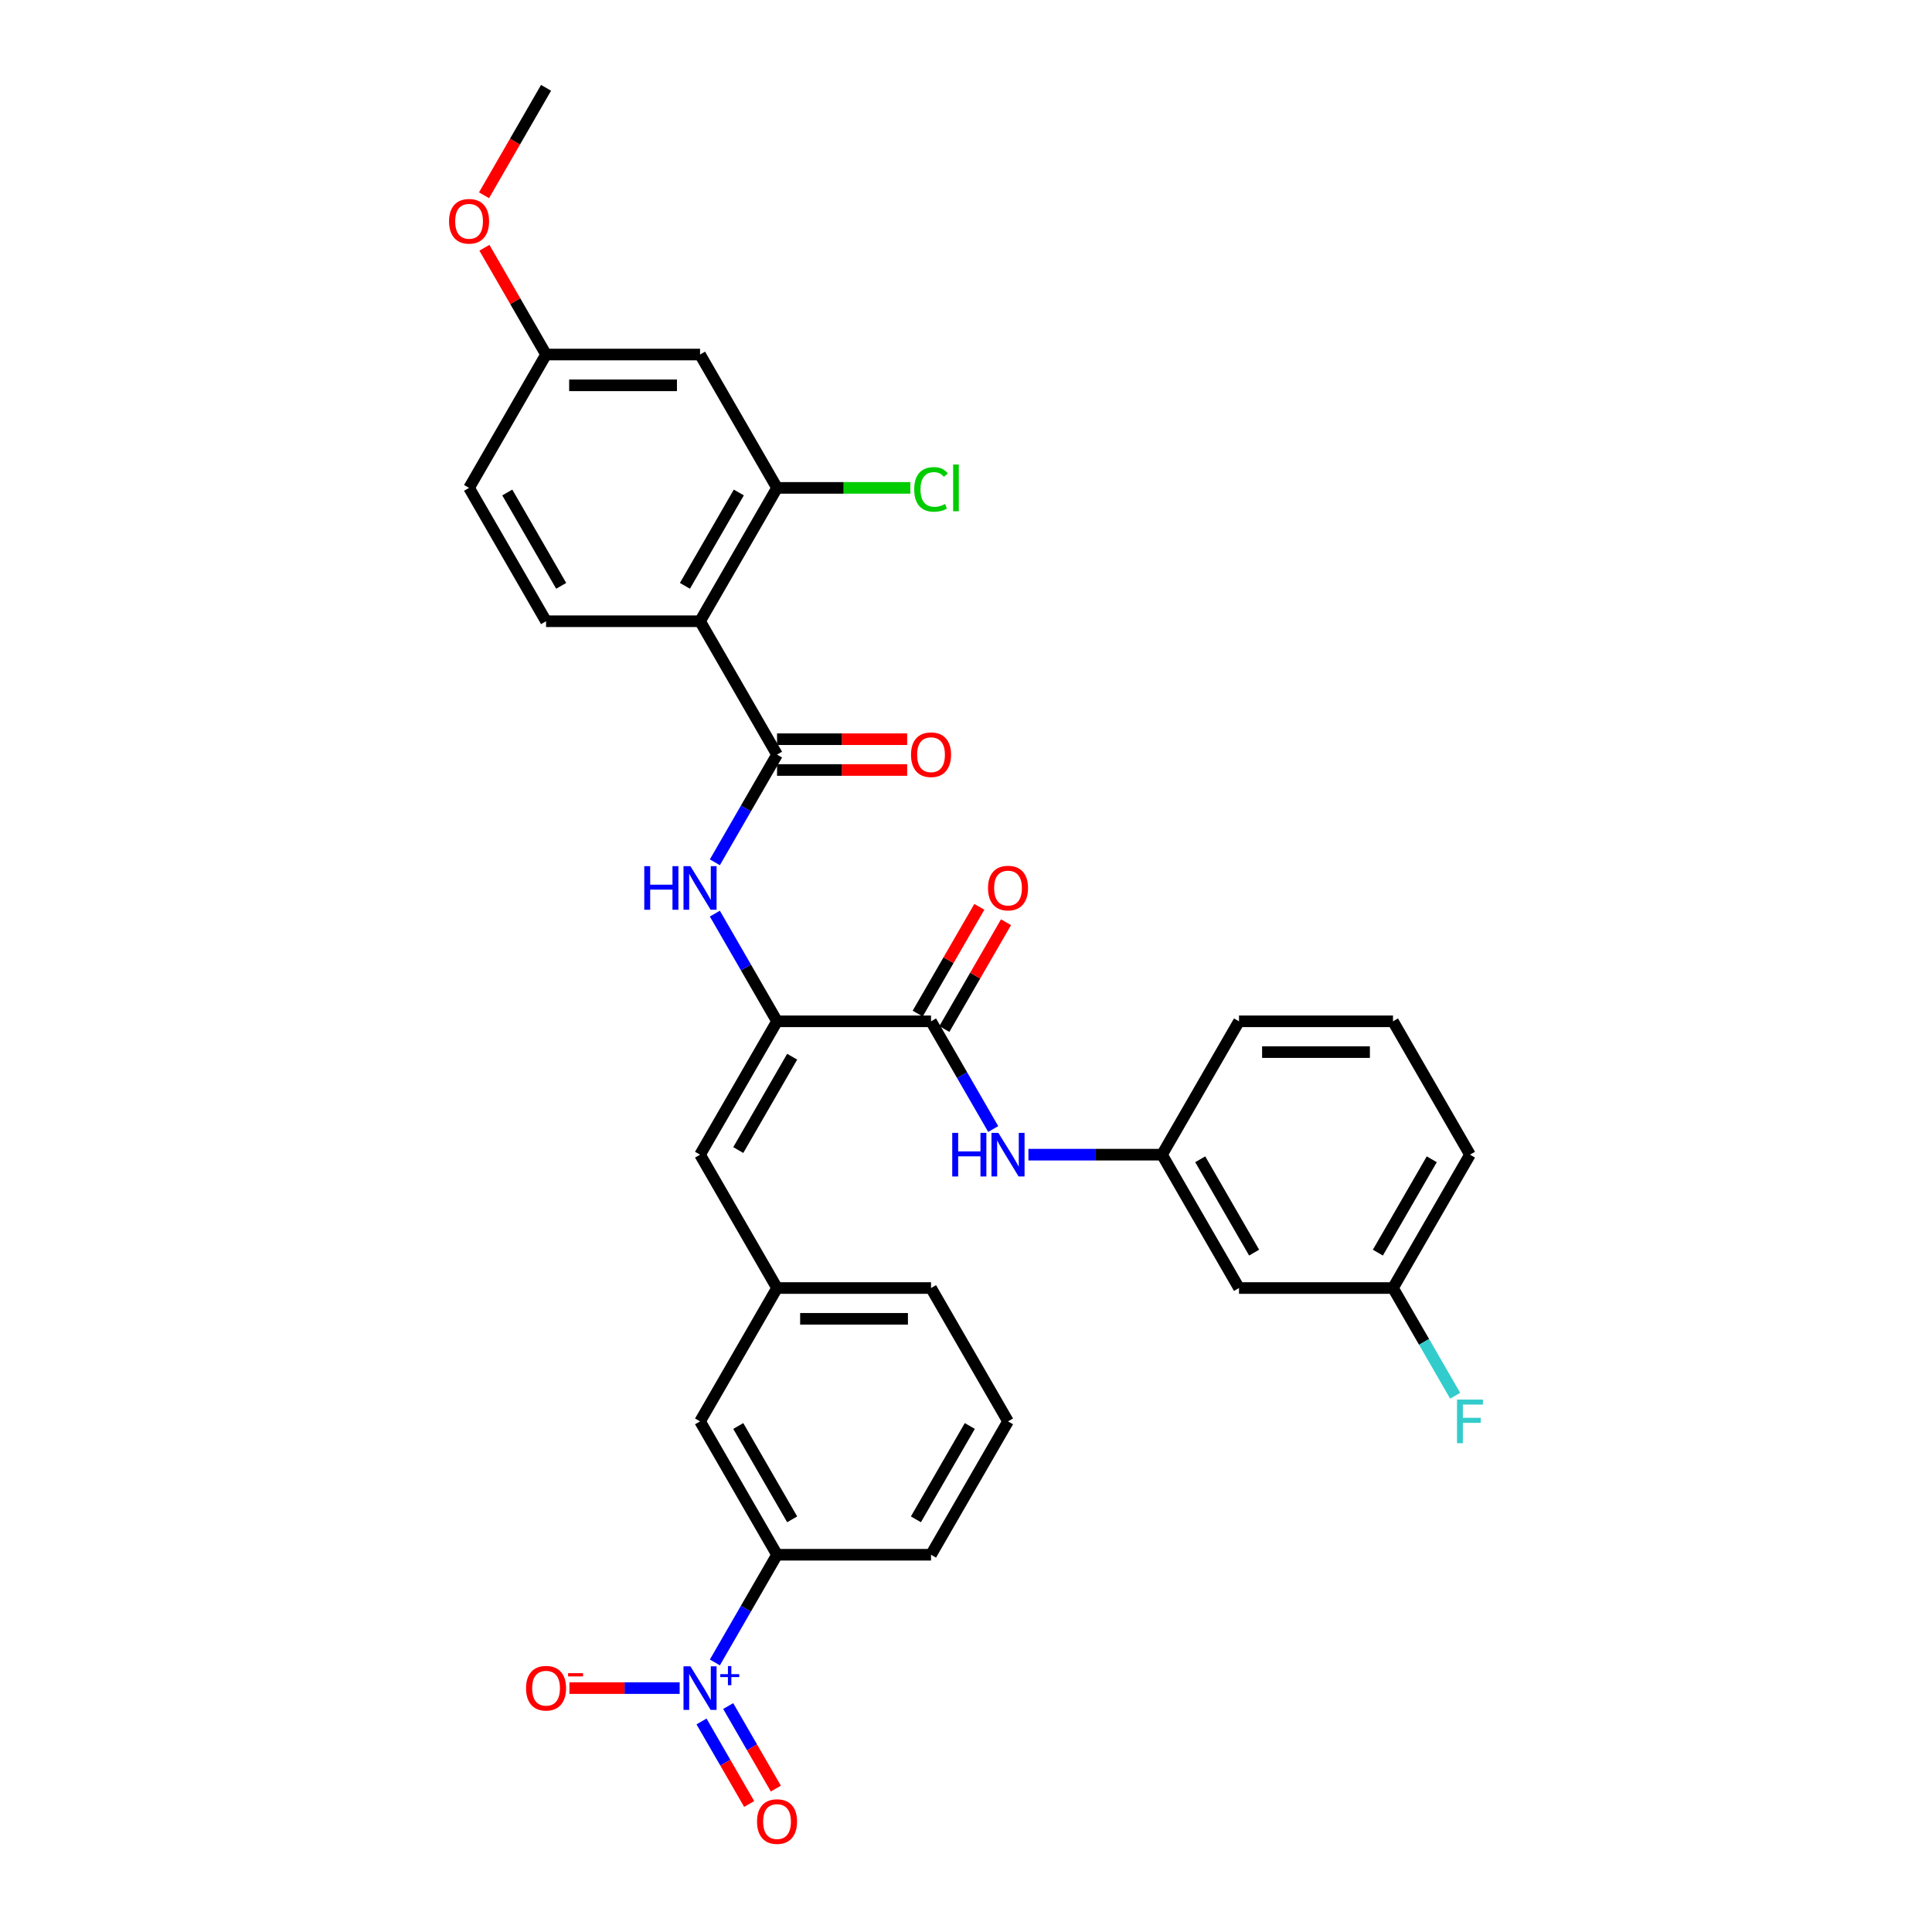 <?xml version='1.0' encoding='iso-8859-1'?>
<svg version='1.1' baseProfile='full'
              xmlns='http://www.w3.org/2000/svg'
                      xmlns:rdkit='http://www.rdkit.org/xml'
                      xmlns:xlink='http://www.w3.org/1999/xlink'
                  xml:space='preserve'
width='1000px' height='1000px' viewBox='0 0 1000 1000'>
<!-- END OF HEADER -->
<rect style='opacity:1.0;fill:#FFFFFF;stroke:none' width='1000' height='1000' x='0' y='0'> </rect>
<path class='bond-8' d='M 370.011,860.478 L 386.103,832.604' style='fill:none;fill-rule:evenodd;stroke:#0000FF;stroke-width:6px;stroke-linecap:butt;stroke-linejoin:miter;stroke-opacity:1' />
<path class='bond-8' d='M 386.103,832.604 L 402.196,804.731' style='fill:none;fill-rule:evenodd;stroke:#000000;stroke-width:6px;stroke-linecap:butt;stroke-linejoin:miter;stroke-opacity:1' />
<path class='bond-11' d='M 351.792,873.756 L 323.261,873.756' style='fill:none;fill-rule:evenodd;stroke:#0000FF;stroke-width:6px;stroke-linecap:butt;stroke-linejoin:miter;stroke-opacity:1' />
<path class='bond-11' d='M 323.261,873.756 L 294.731,873.756' style='fill:none;fill-rule:evenodd;stroke:#FF0000;stroke-width:6px;stroke-linecap:butt;stroke-linejoin:miter;stroke-opacity:1' />
<path class='bond-12' d='M 363.108,891.02 L 375.442,912.382' style='fill:none;fill-rule:evenodd;stroke:#0000FF;stroke-width:6px;stroke-linecap:butt;stroke-linejoin:miter;stroke-opacity:1' />
<path class='bond-12' d='M 375.442,912.382 L 387.775,933.744' style='fill:none;fill-rule:evenodd;stroke:#FF0000;stroke-width:6px;stroke-linecap:butt;stroke-linejoin:miter;stroke-opacity:1' />
<path class='bond-12' d='M 376.913,883.05 L 389.247,904.411' style='fill:none;fill-rule:evenodd;stroke:#0000FF;stroke-width:6px;stroke-linecap:butt;stroke-linejoin:miter;stroke-opacity:1' />
<path class='bond-12' d='M 389.247,904.411 L 401.58,925.773' style='fill:none;fill-rule:evenodd;stroke:#FF0000;stroke-width:6px;stroke-linecap:butt;stroke-linejoin:miter;stroke-opacity:1' />
<path class='bond-0' d='M 362.344,321.555 L 402.196,390.58' style='fill:none;fill-rule:evenodd;stroke:#000000;stroke-width:6px;stroke-linecap:butt;stroke-linejoin:miter;stroke-opacity:1' />
<path class='bond-5' d='M 362.344,321.555 L 402.196,252.53' style='fill:none;fill-rule:evenodd;stroke:#000000;stroke-width:6px;stroke-linecap:butt;stroke-linejoin:miter;stroke-opacity:1' />
<path class='bond-5' d='M 354.517,303.231 L 382.413,254.913' style='fill:none;fill-rule:evenodd;stroke:#000000;stroke-width:6px;stroke-linecap:butt;stroke-linejoin:miter;stroke-opacity:1' />
<path class='bond-9' d='M 362.344,321.555 L 282.641,321.555' style='fill:none;fill-rule:evenodd;stroke:#000000;stroke-width:6px;stroke-linecap:butt;stroke-linejoin:miter;stroke-opacity:1' />
<path class='bond-1' d='M 402.196,390.58 L 386.103,418.453' style='fill:none;fill-rule:evenodd;stroke:#000000;stroke-width:6px;stroke-linecap:butt;stroke-linejoin:miter;stroke-opacity:1' />
<path class='bond-1' d='M 386.103,418.453 L 370.011,446.327' style='fill:none;fill-rule:evenodd;stroke:#0000FF;stroke-width:6px;stroke-linecap:butt;stroke-linejoin:miter;stroke-opacity:1' />
<path class='bond-13' d='M 402.196,398.551 L 435.871,398.551' style='fill:none;fill-rule:evenodd;stroke:#000000;stroke-width:6px;stroke-linecap:butt;stroke-linejoin:miter;stroke-opacity:1' />
<path class='bond-13' d='M 435.871,398.551 L 469.545,398.551' style='fill:none;fill-rule:evenodd;stroke:#FF0000;stroke-width:6px;stroke-linecap:butt;stroke-linejoin:miter;stroke-opacity:1' />
<path class='bond-13' d='M 402.196,382.61 L 435.871,382.61' style='fill:none;fill-rule:evenodd;stroke:#000000;stroke-width:6px;stroke-linecap:butt;stroke-linejoin:miter;stroke-opacity:1' />
<path class='bond-13' d='M 435.871,382.61 L 469.545,382.61' style='fill:none;fill-rule:evenodd;stroke:#FF0000;stroke-width:6px;stroke-linecap:butt;stroke-linejoin:miter;stroke-opacity:1' />
<path class='bond-2' d='M 402.196,528.63 L 362.344,597.656' style='fill:none;fill-rule:evenodd;stroke:#000000;stroke-width:6px;stroke-linecap:butt;stroke-linejoin:miter;stroke-opacity:1' />
<path class='bond-2' d='M 410.023,546.955 L 382.127,595.272' style='fill:none;fill-rule:evenodd;stroke:#000000;stroke-width:6px;stroke-linecap:butt;stroke-linejoin:miter;stroke-opacity:1' />
<path class='bond-3' d='M 402.196,528.63 L 481.899,528.63' style='fill:none;fill-rule:evenodd;stroke:#000000;stroke-width:6px;stroke-linecap:butt;stroke-linejoin:miter;stroke-opacity:1' />
<path class='bond-4' d='M 402.196,528.63 L 386.103,500.757' style='fill:none;fill-rule:evenodd;stroke:#000000;stroke-width:6px;stroke-linecap:butt;stroke-linejoin:miter;stroke-opacity:1' />
<path class='bond-4' d='M 386.103,500.757 L 370.011,472.884' style='fill:none;fill-rule:evenodd;stroke:#0000FF;stroke-width:6px;stroke-linecap:butt;stroke-linejoin:miter;stroke-opacity:1' />
<path class='bond-7' d='M 481.899,528.63 L 497.992,556.504' style='fill:none;fill-rule:evenodd;stroke:#000000;stroke-width:6px;stroke-linecap:butt;stroke-linejoin:miter;stroke-opacity:1' />
<path class='bond-7' d='M 497.992,556.504 L 514.085,584.377' style='fill:none;fill-rule:evenodd;stroke:#0000FF;stroke-width:6px;stroke-linecap:butt;stroke-linejoin:miter;stroke-opacity:1' />
<path class='bond-17' d='M 488.802,532.616 L 504.756,504.981' style='fill:none;fill-rule:evenodd;stroke:#000000;stroke-width:6px;stroke-linecap:butt;stroke-linejoin:miter;stroke-opacity:1' />
<path class='bond-17' d='M 504.756,504.981 L 520.711,477.347' style='fill:none;fill-rule:evenodd;stroke:#FF0000;stroke-width:6px;stroke-linecap:butt;stroke-linejoin:miter;stroke-opacity:1' />
<path class='bond-17' d='M 474.997,524.645 L 490.951,497.011' style='fill:none;fill-rule:evenodd;stroke:#000000;stroke-width:6px;stroke-linecap:butt;stroke-linejoin:miter;stroke-opacity:1' />
<path class='bond-17' d='M 490.951,497.011 L 506.906,469.377' style='fill:none;fill-rule:evenodd;stroke:#FF0000;stroke-width:6px;stroke-linecap:butt;stroke-linejoin:miter;stroke-opacity:1' />
<path class='bond-10' d='M 402.196,252.53 L 362.344,183.505' style='fill:none;fill-rule:evenodd;stroke:#000000;stroke-width:6px;stroke-linecap:butt;stroke-linejoin:miter;stroke-opacity:1' />
<path class='bond-20' d='M 402.196,252.53 L 436.7,252.53' style='fill:none;fill-rule:evenodd;stroke:#000000;stroke-width:6px;stroke-linecap:butt;stroke-linejoin:miter;stroke-opacity:1' />
<path class='bond-20' d='M 436.7,252.53 L 471.203,252.53' style='fill:none;fill-rule:evenodd;stroke:#00CC00;stroke-width:6px;stroke-linecap:butt;stroke-linejoin:miter;stroke-opacity:1' />
<path class='bond-6' d='M 362.344,597.656 L 402.196,666.681' style='fill:none;fill-rule:evenodd;stroke:#000000;stroke-width:6px;stroke-linecap:butt;stroke-linejoin:miter;stroke-opacity:1' />
<path class='bond-15' d='M 532.304,597.656 L 566.879,597.656' style='fill:none;fill-rule:evenodd;stroke:#0000FF;stroke-width:6px;stroke-linecap:butt;stroke-linejoin:miter;stroke-opacity:1' />
<path class='bond-15' d='M 566.879,597.656 L 601.454,597.656' style='fill:none;fill-rule:evenodd;stroke:#000000;stroke-width:6px;stroke-linecap:butt;stroke-linejoin:miter;stroke-opacity:1' />
<path class='bond-16' d='M 402.196,804.731 L 362.344,735.706' style='fill:none;fill-rule:evenodd;stroke:#000000;stroke-width:6px;stroke-linecap:butt;stroke-linejoin:miter;stroke-opacity:1' />
<path class='bond-16' d='M 410.023,786.407 L 382.127,738.089' style='fill:none;fill-rule:evenodd;stroke:#000000;stroke-width:6px;stroke-linecap:butt;stroke-linejoin:miter;stroke-opacity:1' />
<path class='bond-25' d='M 402.196,804.731 L 481.899,804.731' style='fill:none;fill-rule:evenodd;stroke:#000000;stroke-width:6px;stroke-linecap:butt;stroke-linejoin:miter;stroke-opacity:1' />
<path class='bond-21' d='M 282.641,321.555 L 242.789,252.53' style='fill:none;fill-rule:evenodd;stroke:#000000;stroke-width:6px;stroke-linecap:butt;stroke-linejoin:miter;stroke-opacity:1' />
<path class='bond-21' d='M 290.468,303.231 L 262.572,254.913' style='fill:none;fill-rule:evenodd;stroke:#000000;stroke-width:6px;stroke-linecap:butt;stroke-linejoin:miter;stroke-opacity:1' />
<path class='bond-33' d='M 362.344,183.505 L 282.641,183.505' style='fill:none;fill-rule:evenodd;stroke:#000000;stroke-width:6px;stroke-linecap:butt;stroke-linejoin:miter;stroke-opacity:1' />
<path class='bond-33' d='M 350.389,199.445 L 294.596,199.445' style='fill:none;fill-rule:evenodd;stroke:#000000;stroke-width:6px;stroke-linecap:butt;stroke-linejoin:miter;stroke-opacity:1' />
<path class='bond-14' d='M 402.196,666.681 L 362.344,735.706' style='fill:none;fill-rule:evenodd;stroke:#000000;stroke-width:6px;stroke-linecap:butt;stroke-linejoin:miter;stroke-opacity:1' />
<path class='bond-32' d='M 402.196,666.681 L 481.899,666.681' style='fill:none;fill-rule:evenodd;stroke:#000000;stroke-width:6px;stroke-linecap:butt;stroke-linejoin:miter;stroke-opacity:1' />
<path class='bond-32' d='M 414.152,682.621 L 469.944,682.621' style='fill:none;fill-rule:evenodd;stroke:#000000;stroke-width:6px;stroke-linecap:butt;stroke-linejoin:miter;stroke-opacity:1' />
<path class='bond-18' d='M 601.454,597.656 L 641.306,666.681' style='fill:none;fill-rule:evenodd;stroke:#000000;stroke-width:6px;stroke-linecap:butt;stroke-linejoin:miter;stroke-opacity:1' />
<path class='bond-18' d='M 621.237,600.039 L 649.133,648.357' style='fill:none;fill-rule:evenodd;stroke:#000000;stroke-width:6px;stroke-linecap:butt;stroke-linejoin:miter;stroke-opacity:1' />
<path class='bond-29' d='M 601.454,597.656 L 641.306,528.63' style='fill:none;fill-rule:evenodd;stroke:#000000;stroke-width:6px;stroke-linecap:butt;stroke-linejoin:miter;stroke-opacity:1' />
<path class='bond-22' d='M 641.306,666.681 L 721.009,666.681' style='fill:none;fill-rule:evenodd;stroke:#000000;stroke-width:6px;stroke-linecap:butt;stroke-linejoin:miter;stroke-opacity:1' />
<path class='bond-19' d='M 282.641,183.505 L 242.789,252.53' style='fill:none;fill-rule:evenodd;stroke:#000000;stroke-width:6px;stroke-linecap:butt;stroke-linejoin:miter;stroke-opacity:1' />
<path class='bond-24' d='M 282.641,183.505 L 266.686,155.871' style='fill:none;fill-rule:evenodd;stroke:#000000;stroke-width:6px;stroke-linecap:butt;stroke-linejoin:miter;stroke-opacity:1' />
<path class='bond-24' d='M 266.686,155.871 L 250.732,128.236' style='fill:none;fill-rule:evenodd;stroke:#FF0000;stroke-width:6px;stroke-linecap:butt;stroke-linejoin:miter;stroke-opacity:1' />
<path class='bond-23' d='M 721.009,666.681 L 737.102,694.554' style='fill:none;fill-rule:evenodd;stroke:#000000;stroke-width:6px;stroke-linecap:butt;stroke-linejoin:miter;stroke-opacity:1' />
<path class='bond-23' d='M 737.102,694.554 L 753.195,722.427' style='fill:none;fill-rule:evenodd;stroke:#33CCCC;stroke-width:6px;stroke-linecap:butt;stroke-linejoin:miter;stroke-opacity:1' />
<path class='bond-34' d='M 721.009,666.681 L 760.861,597.656' style='fill:none;fill-rule:evenodd;stroke:#000000;stroke-width:6px;stroke-linecap:butt;stroke-linejoin:miter;stroke-opacity:1' />
<path class='bond-34' d='M 713.182,648.357 L 741.078,600.039' style='fill:none;fill-rule:evenodd;stroke:#000000;stroke-width:6px;stroke-linecap:butt;stroke-linejoin:miter;stroke-opacity:1' />
<path class='bond-31' d='M 250.529,101.074 L 266.585,73.264' style='fill:none;fill-rule:evenodd;stroke:#FF0000;stroke-width:6px;stroke-linecap:butt;stroke-linejoin:miter;stroke-opacity:1' />
<path class='bond-31' d='M 266.585,73.264 L 282.641,45.455' style='fill:none;fill-rule:evenodd;stroke:#000000;stroke-width:6px;stroke-linecap:butt;stroke-linejoin:miter;stroke-opacity:1' />
<path class='bond-26' d='M 481.899,804.731 L 521.751,735.706' style='fill:none;fill-rule:evenodd;stroke:#000000;stroke-width:6px;stroke-linecap:butt;stroke-linejoin:miter;stroke-opacity:1' />
<path class='bond-26' d='M 474.072,786.407 L 501.968,738.089' style='fill:none;fill-rule:evenodd;stroke:#000000;stroke-width:6px;stroke-linecap:butt;stroke-linejoin:miter;stroke-opacity:1' />
<path class='bond-28' d='M 521.751,735.706 L 481.899,666.681' style='fill:none;fill-rule:evenodd;stroke:#000000;stroke-width:6px;stroke-linecap:butt;stroke-linejoin:miter;stroke-opacity:1' />
<path class='bond-27' d='M 721.009,528.63 L 641.306,528.63' style='fill:none;fill-rule:evenodd;stroke:#000000;stroke-width:6px;stroke-linecap:butt;stroke-linejoin:miter;stroke-opacity:1' />
<path class='bond-27' d='M 709.054,544.571 L 653.262,544.571' style='fill:none;fill-rule:evenodd;stroke:#000000;stroke-width:6px;stroke-linecap:butt;stroke-linejoin:miter;stroke-opacity:1' />
<path class='bond-30' d='M 721.009,528.63 L 760.861,597.656' style='fill:none;fill-rule:evenodd;stroke:#000000;stroke-width:6px;stroke-linecap:butt;stroke-linejoin:miter;stroke-opacity:1' />
<path  class='atom-0' d='M 357.355 862.47
L 364.751 874.426
Q 365.485 875.605, 366.664 877.741
Q 367.844 879.877, 367.908 880.005
L 367.908 862.47
L 370.904 862.47
L 370.904 885.042
L 367.812 885.042
L 359.874 871.971
Q 358.949 870.44, 357.961 868.687
Q 357.004 866.934, 356.717 866.392
L 356.717 885.042
L 353.784 885.042
L 353.784 862.47
L 357.355 862.47
' fill='#0000FF'/>
<path  class='atom-0' d='M 372.798 866.539
L 376.775 866.539
L 376.775 862.352
L 378.543 862.352
L 378.543 866.539
L 382.625 866.539
L 382.625 868.054
L 378.543 868.054
L 378.543 872.262
L 376.775 872.262
L 376.775 868.054
L 372.798 868.054
L 372.798 866.539
' fill='#0000FF'/>
<path  class='atom-5' d='M 333.476 448.319
L 336.536 448.319
L 336.536 457.916
L 348.077 457.916
L 348.077 448.319
L 351.138 448.319
L 351.138 470.891
L 348.077 470.891
L 348.077 460.466
L 336.536 460.466
L 336.536 470.891
L 333.476 470.891
L 333.476 448.319
' fill='#0000FF'/>
<path  class='atom-5' d='M 357.355 448.319
L 364.751 460.275
Q 365.485 461.454, 366.664 463.59
Q 367.844 465.727, 367.908 465.854
L 367.908 448.319
L 370.904 448.319
L 370.904 470.891
L 367.812 470.891
L 359.874 457.82
Q 358.949 456.29, 357.961 454.536
Q 357.004 452.783, 356.717 452.241
L 356.717 470.891
L 353.784 470.891
L 353.784 448.319
L 357.355 448.319
' fill='#0000FF'/>
<path  class='atom-8' d='M 492.882 586.37
L 495.943 586.37
L 495.943 595.966
L 507.484 595.966
L 507.484 586.37
L 510.545 586.37
L 510.545 608.942
L 507.484 608.942
L 507.484 598.516
L 495.943 598.516
L 495.943 608.942
L 492.882 608.942
L 492.882 586.37
' fill='#0000FF'/>
<path  class='atom-8' d='M 516.762 586.37
L 524.158 598.325
Q 524.891 599.505, 526.071 601.641
Q 527.251 603.777, 527.314 603.904
L 527.314 586.37
L 530.311 586.37
L 530.311 608.942
L 527.219 608.942
L 519.28 595.87
Q 518.356 594.34, 517.367 592.586
Q 516.411 590.833, 516.124 590.291
L 516.124 608.942
L 513.191 608.942
L 513.191 586.37
L 516.762 586.37
' fill='#0000FF'/>
<path  class='atom-12' d='M 272.28 873.82
Q 272.28 868.4, 274.958 865.371
Q 277.636 862.343, 282.641 862.343
Q 287.646 862.343, 290.324 865.371
Q 293.002 868.4, 293.002 873.82
Q 293.002 879.303, 290.293 882.428
Q 287.583 885.52, 282.641 885.52
Q 277.667 885.52, 274.958 882.428
Q 272.28 879.335, 272.28 873.82
M 282.641 882.97
Q 286.084 882.97, 287.933 880.674
Q 289.814 878.347, 289.814 873.82
Q 289.814 869.388, 287.933 867.157
Q 286.084 864.893, 282.641 864.893
Q 279.198 864.893, 277.317 867.125
Q 275.468 869.356, 275.468 873.82
Q 275.468 878.379, 277.317 880.674
Q 279.198 882.97, 282.641 882.97
' fill='#FF0000'/>
<path  class='atom-12' d='M 294.055 866.027
L 301.777 866.027
L 301.777 867.71
L 294.055 867.71
L 294.055 866.027
' fill='#FF0000'/>
<path  class='atom-13' d='M 391.835 942.845
Q 391.835 937.425, 394.513 934.396
Q 397.191 931.368, 402.196 931.368
Q 407.201 931.368, 409.879 934.396
Q 412.557 937.425, 412.557 942.845
Q 412.557 948.329, 409.848 951.453
Q 407.138 954.545, 402.196 954.545
Q 397.223 954.545, 394.513 951.453
Q 391.835 948.36, 391.835 942.845
M 402.196 951.995
Q 405.639 951.995, 407.488 949.699
Q 409.369 947.372, 409.369 942.845
Q 409.369 938.413, 407.488 936.182
Q 405.639 933.918, 402.196 933.918
Q 398.753 933.918, 396.872 936.15
Q 395.023 938.382, 395.023 942.845
Q 395.023 947.404, 396.872 949.699
Q 398.753 951.995, 402.196 951.995
' fill='#FF0000'/>
<path  class='atom-14' d='M 471.538 390.644
Q 471.538 385.224, 474.216 382.195
Q 476.894 379.167, 481.899 379.167
Q 486.905 379.167, 489.583 382.195
Q 492.261 385.224, 492.261 390.644
Q 492.261 396.128, 489.551 399.252
Q 486.841 402.344, 481.899 402.344
Q 476.926 402.344, 474.216 399.252
Q 471.538 396.159, 471.538 390.644
M 481.899 399.794
Q 485.343 399.794, 487.192 397.498
Q 489.073 395.171, 489.073 390.644
Q 489.073 386.212, 487.192 383.981
Q 485.343 381.717, 481.899 381.717
Q 478.456 381.717, 476.575 383.949
Q 474.726 386.181, 474.726 390.644
Q 474.726 395.203, 476.575 397.498
Q 478.456 399.794, 481.899 399.794
' fill='#FF0000'/>
<path  class='atom-18' d='M 511.39 459.669
Q 511.39 454.249, 514.068 451.221
Q 516.746 448.192, 521.751 448.192
Q 526.756 448.192, 529.434 451.221
Q 532.112 454.249, 532.112 459.669
Q 532.112 465.153, 529.403 468.277
Q 526.693 471.37, 521.751 471.37
Q 516.778 471.37, 514.068 468.277
Q 511.39 465.185, 511.39 459.669
M 521.751 468.819
Q 525.194 468.819, 527.043 466.524
Q 528.924 464.196, 528.924 459.669
Q 528.924 455.238, 527.043 453.006
Q 525.194 450.742, 521.751 450.742
Q 518.308 450.742, 516.427 452.974
Q 514.578 455.206, 514.578 459.669
Q 514.578 464.228, 516.427 466.524
Q 518.308 468.819, 521.751 468.819
' fill='#FF0000'/>
<path  class='atom-21' d='M 473.196 253.311
Q 473.196 247.7, 475.81 244.767
Q 478.456 241.802, 483.462 241.802
Q 488.116 241.802, 490.603 245.086
L 488.499 246.807
Q 486.682 244.416, 483.462 244.416
Q 480.05 244.416, 478.233 246.712
Q 476.448 248.975, 476.448 253.311
Q 476.448 257.774, 478.297 260.07
Q 480.178 262.365, 483.812 262.365
Q 486.299 262.365, 489.2 260.867
L 490.093 263.258
Q 488.913 264.023, 487.128 264.469
Q 485.343 264.916, 483.366 264.916
Q 478.456 264.916, 475.81 261.919
Q 473.196 258.922, 473.196 253.311
' fill='#00CC00'/>
<path  class='atom-21' d='M 493.345 240.431
L 496.278 240.431
L 496.278 264.629
L 493.345 264.629
L 493.345 240.431
' fill='#00CC00'/>
<path  class='atom-24' d='M 754.15 724.42
L 767.572 724.42
L 767.572 727.002
L 757.179 727.002
L 757.179 733.857
L 766.424 733.857
L 766.424 736.471
L 757.179 736.471
L 757.179 746.992
L 754.15 746.992
L 754.15 724.42
' fill='#33CCCC'/>
<path  class='atom-25' d='M 232.428 114.543
Q 232.428 109.124, 235.106 106.095
Q 237.784 103.066, 242.789 103.066
Q 247.795 103.066, 250.473 106.095
Q 253.151 109.124, 253.151 114.543
Q 253.151 120.027, 250.441 123.151
Q 247.731 126.244, 242.789 126.244
Q 237.816 126.244, 235.106 123.151
Q 232.428 120.059, 232.428 114.543
M 242.789 123.693
Q 246.232 123.693, 248.082 121.398
Q 249.963 119.071, 249.963 114.543
Q 249.963 110.112, 248.082 107.88
Q 246.232 105.617, 242.789 105.617
Q 239.346 105.617, 237.465 107.848
Q 235.616 110.08, 235.616 114.543
Q 235.616 119.102, 237.465 121.398
Q 239.346 123.693, 242.789 123.693
' fill='#FF0000'/>
</svg>
